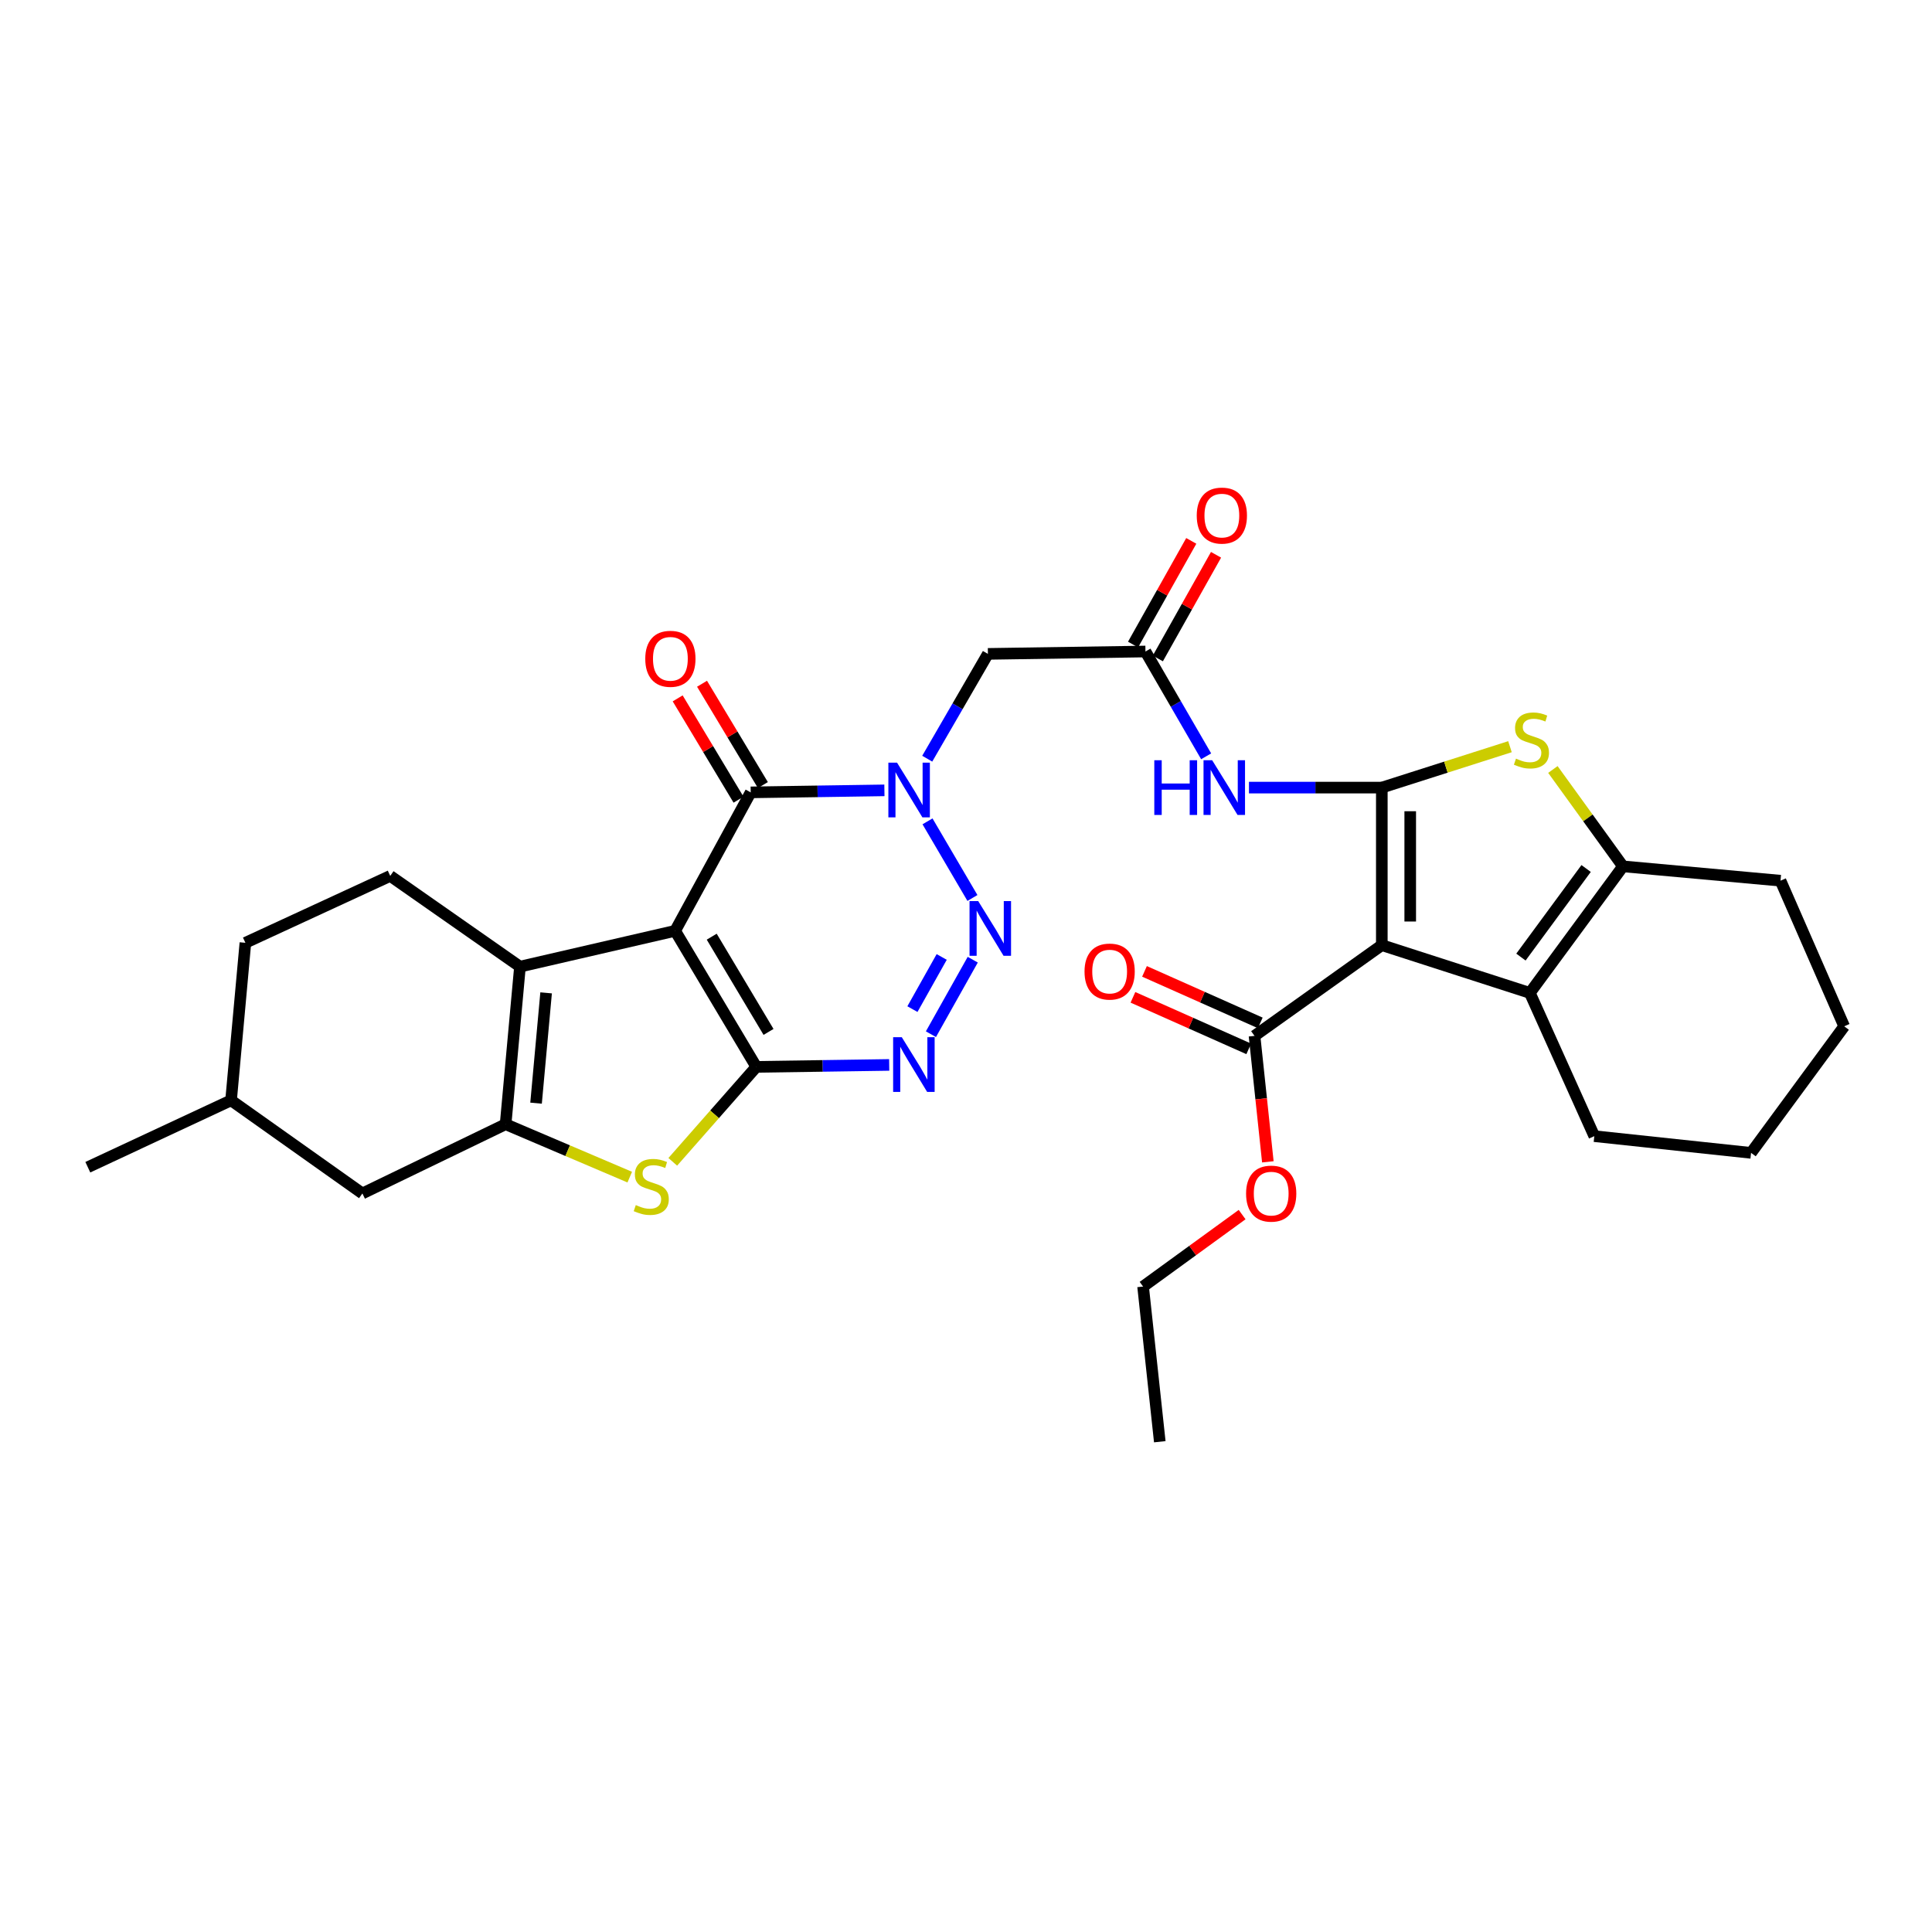 <?xml version='1.0' encoding='iso-8859-1'?>
<svg version='1.1' baseProfile='full'
              xmlns='http://www.w3.org/2000/svg'
                      xmlns:rdkit='http://www.rdkit.org/xml'
                      xmlns:xlink='http://www.w3.org/1999/xlink'
                  xml:space='preserve'
width='1000px' height='1000px' viewBox='0 0 1000 1000'>
<!-- END OF HEADER -->
<rect style='opacity:1.0;fill:#FFFFFF;stroke:none' width='1000' height='1000' x='0' y='0'> </rect>
<path class='bond-0' d='M 349.457,481.797 L 391.463,552.216' style='fill:none;fill-rule:evenodd;stroke:#000000;stroke-width:6px;stroke-linecap:butt;stroke-linejoin:miter;stroke-opacity:1' />
<path class='bond-0' d='M 368.386,484.827 L 397.791,534.12' style='fill:none;fill-rule:evenodd;stroke:#000000;stroke-width:6px;stroke-linecap:butt;stroke-linejoin:miter;stroke-opacity:1' />
<path class='bond-6' d='M 349.457,481.797 L 388.563,410.128' style='fill:none;fill-rule:evenodd;stroke:#000000;stroke-width:6px;stroke-linecap:butt;stroke-linejoin:miter;stroke-opacity:1' />
<path class='bond-7' d='M 349.457,481.797 L 269.137,500.333' style='fill:none;fill-rule:evenodd;stroke:#000000;stroke-width:6px;stroke-linecap:butt;stroke-linejoin:miter;stroke-opacity:1' />
<path class='bond-5' d='M 391.463,552.216 L 425.855,551.71' style='fill:none;fill-rule:evenodd;stroke:#000000;stroke-width:6px;stroke-linecap:butt;stroke-linejoin:miter;stroke-opacity:1' />
<path class='bond-5' d='M 425.855,551.71 L 460.246,551.203' style='fill:none;fill-rule:evenodd;stroke:#0000FF;stroke-width:6px;stroke-linecap:butt;stroke-linejoin:miter;stroke-opacity:1' />
<path class='bond-9' d='M 391.463,552.216 L 369.845,576.79' style='fill:none;fill-rule:evenodd;stroke:#000000;stroke-width:6px;stroke-linecap:butt;stroke-linejoin:miter;stroke-opacity:1' />
<path class='bond-9' d='M 369.845,576.79 L 348.227,601.364' style='fill:none;fill-rule:evenodd;stroke:#CCCC00;stroke-width:6px;stroke-linecap:butt;stroke-linejoin:miter;stroke-opacity:1' />
<path class='bond-1' d='M 715.227,407.661 L 680.844,407.661' style='fill:none;fill-rule:evenodd;stroke:#000000;stroke-width:6px;stroke-linecap:butt;stroke-linejoin:miter;stroke-opacity:1' />
<path class='bond-1' d='M 680.844,407.661 L 646.46,407.661' style='fill:none;fill-rule:evenodd;stroke:#0000FF;stroke-width:6px;stroke-linecap:butt;stroke-linejoin:miter;stroke-opacity:1' />
<path class='bond-3' d='M 715.227,407.661 L 715.227,489.207' style='fill:none;fill-rule:evenodd;stroke:#000000;stroke-width:6px;stroke-linecap:butt;stroke-linejoin:miter;stroke-opacity:1' />
<path class='bond-3' d='M 729.932,419.893 L 729.932,476.975' style='fill:none;fill-rule:evenodd;stroke:#000000;stroke-width:6px;stroke-linecap:butt;stroke-linejoin:miter;stroke-opacity:1' />
<path class='bond-10' d='M 715.227,407.661 L 748.393,397.075' style='fill:none;fill-rule:evenodd;stroke:#000000;stroke-width:6px;stroke-linecap:butt;stroke-linejoin:miter;stroke-opacity:1' />
<path class='bond-10' d='M 748.393,397.075 L 781.559,386.488' style='fill:none;fill-rule:evenodd;stroke:#CCCC00;stroke-width:6px;stroke-linecap:butt;stroke-linejoin:miter;stroke-opacity:1' />
<path class='bond-2' d='M 457.768,409.087 L 423.166,409.608' style='fill:none;fill-rule:evenodd;stroke:#0000FF;stroke-width:6px;stroke-linecap:butt;stroke-linejoin:miter;stroke-opacity:1' />
<path class='bond-2' d='M 423.166,409.608 L 388.563,410.128' style='fill:none;fill-rule:evenodd;stroke:#000000;stroke-width:6px;stroke-linecap:butt;stroke-linejoin:miter;stroke-opacity:1' />
<path class='bond-4' d='M 480.078,425.131 L 503.329,464.789' style='fill:none;fill-rule:evenodd;stroke:#0000FF;stroke-width:6px;stroke-linecap:butt;stroke-linejoin:miter;stroke-opacity:1' />
<path class='bond-14' d='M 479.934,392.7 L 495.636,365.575' style='fill:none;fill-rule:evenodd;stroke:#0000FF;stroke-width:6px;stroke-linecap:butt;stroke-linejoin:miter;stroke-opacity:1' />
<path class='bond-14' d='M 495.636,365.575 L 511.339,338.451' style='fill:none;fill-rule:evenodd;stroke:#000000;stroke-width:6px;stroke-linecap:butt;stroke-linejoin:miter;stroke-opacity:1' />
<path class='bond-11' d='M 715.227,489.207 L 791.847,513.927' style='fill:none;fill-rule:evenodd;stroke:#000000;stroke-width:6px;stroke-linecap:butt;stroke-linejoin:miter;stroke-opacity:1' />
<path class='bond-16' d='M 715.227,489.207 L 649.334,536.172' style='fill:none;fill-rule:evenodd;stroke:#000000;stroke-width:6px;stroke-linecap:butt;stroke-linejoin:miter;stroke-opacity:1' />
<path class='bond-33' d='M 503.491,496.735 L 481.846,535.299' style='fill:none;fill-rule:evenodd;stroke:#0000FF;stroke-width:6px;stroke-linecap:butt;stroke-linejoin:miter;stroke-opacity:1' />
<path class='bond-33' d='M 487.421,495.323 L 472.27,522.317' style='fill:none;fill-rule:evenodd;stroke:#0000FF;stroke-width:6px;stroke-linecap:butt;stroke-linejoin:miter;stroke-opacity:1' />
<path class='bond-19' d='M 394.866,406.343 L 379.118,380.123' style='fill:none;fill-rule:evenodd;stroke:#000000;stroke-width:6px;stroke-linecap:butt;stroke-linejoin:miter;stroke-opacity:1' />
<path class='bond-19' d='M 379.118,380.123 L 363.37,353.903' style='fill:none;fill-rule:evenodd;stroke:#FF0000;stroke-width:6px;stroke-linecap:butt;stroke-linejoin:miter;stroke-opacity:1' />
<path class='bond-19' d='M 382.26,413.914 L 366.512,387.694' style='fill:none;fill-rule:evenodd;stroke:#000000;stroke-width:6px;stroke-linecap:butt;stroke-linejoin:miter;stroke-opacity:1' />
<path class='bond-19' d='M 366.512,387.694 L 350.764,361.474' style='fill:none;fill-rule:evenodd;stroke:#FF0000;stroke-width:6px;stroke-linecap:butt;stroke-linejoin:miter;stroke-opacity:1' />
<path class='bond-8' d='M 269.137,500.333 L 261.703,581.895' style='fill:none;fill-rule:evenodd;stroke:#000000;stroke-width:6px;stroke-linecap:butt;stroke-linejoin:miter;stroke-opacity:1' />
<path class='bond-8' d='M 282.666,513.902 L 277.462,570.995' style='fill:none;fill-rule:evenodd;stroke:#000000;stroke-width:6px;stroke-linecap:butt;stroke-linejoin:miter;stroke-opacity:1' />
<path class='bond-17' d='M 269.137,500.333 L 201.977,453.368' style='fill:none;fill-rule:evenodd;stroke:#000000;stroke-width:6px;stroke-linecap:butt;stroke-linejoin:miter;stroke-opacity:1' />
<path class='bond-18' d='M 261.703,581.895 L 187.575,617.733' style='fill:none;fill-rule:evenodd;stroke:#000000;stroke-width:6px;stroke-linecap:butt;stroke-linejoin:miter;stroke-opacity:1' />
<path class='bond-32' d='M 261.703,581.895 L 293.831,595.588' style='fill:none;fill-rule:evenodd;stroke:#000000;stroke-width:6px;stroke-linecap:butt;stroke-linejoin:miter;stroke-opacity:1' />
<path class='bond-32' d='M 293.831,595.588 L 325.96,609.282' style='fill:none;fill-rule:evenodd;stroke:#CCCC00;stroke-width:6px;stroke-linecap:butt;stroke-linejoin:miter;stroke-opacity:1' />
<path class='bond-12' d='M 803.772,398.285 L 821.909,423.356' style='fill:none;fill-rule:evenodd;stroke:#CCCC00;stroke-width:6px;stroke-linecap:butt;stroke-linejoin:miter;stroke-opacity:1' />
<path class='bond-12' d='M 821.909,423.356 L 840.045,448.426' style='fill:none;fill-rule:evenodd;stroke:#000000;stroke-width:6px;stroke-linecap:butt;stroke-linejoin:miter;stroke-opacity:1' />
<path class='bond-24' d='M 791.847,513.927 L 825.21,588.071' style='fill:none;fill-rule:evenodd;stroke:#000000;stroke-width:6px;stroke-linecap:butt;stroke-linejoin:miter;stroke-opacity:1' />
<path class='bond-35' d='M 791.847,513.927 L 840.045,448.426' style='fill:none;fill-rule:evenodd;stroke:#000000;stroke-width:6px;stroke-linecap:butt;stroke-linejoin:miter;stroke-opacity:1' />
<path class='bond-35' d='M 787.233,495.386 L 820.972,449.536' style='fill:none;fill-rule:evenodd;stroke:#000000;stroke-width:6px;stroke-linecap:butt;stroke-linejoin:miter;stroke-opacity:1' />
<path class='bond-26' d='M 840.045,448.426 L 921.591,455.843' style='fill:none;fill-rule:evenodd;stroke:#000000;stroke-width:6px;stroke-linecap:butt;stroke-linejoin:miter;stroke-opacity:1' />
<path class='bond-13' d='M 624.302,391.466 L 608.593,364.342' style='fill:none;fill-rule:evenodd;stroke:#0000FF;stroke-width:6px;stroke-linecap:butt;stroke-linejoin:miter;stroke-opacity:1' />
<path class='bond-13' d='M 608.593,364.342 L 592.884,337.218' style='fill:none;fill-rule:evenodd;stroke:#000000;stroke-width:6px;stroke-linecap:butt;stroke-linejoin:miter;stroke-opacity:1' />
<path class='bond-15' d='M 511.339,338.451 L 592.884,337.218' style='fill:none;fill-rule:evenodd;stroke:#000000;stroke-width:6px;stroke-linecap:butt;stroke-linejoin:miter;stroke-opacity:1' />
<path class='bond-21' d='M 599.295,340.817 L 614.358,313.989' style='fill:none;fill-rule:evenodd;stroke:#000000;stroke-width:6px;stroke-linecap:butt;stroke-linejoin:miter;stroke-opacity:1' />
<path class='bond-21' d='M 614.358,313.989 L 629.422,287.161' style='fill:none;fill-rule:evenodd;stroke:#FF0000;stroke-width:6px;stroke-linecap:butt;stroke-linejoin:miter;stroke-opacity:1' />
<path class='bond-21' d='M 586.473,333.618 L 601.537,306.79' style='fill:none;fill-rule:evenodd;stroke:#000000;stroke-width:6px;stroke-linecap:butt;stroke-linejoin:miter;stroke-opacity:1' />
<path class='bond-21' d='M 601.537,306.79 L 616.6,279.962' style='fill:none;fill-rule:evenodd;stroke:#FF0000;stroke-width:6px;stroke-linecap:butt;stroke-linejoin:miter;stroke-opacity:1' />
<path class='bond-20' d='M 652.323,529.454 L 622.357,516.118' style='fill:none;fill-rule:evenodd;stroke:#000000;stroke-width:6px;stroke-linecap:butt;stroke-linejoin:miter;stroke-opacity:1' />
<path class='bond-20' d='M 622.357,516.118 L 592.39,502.782' style='fill:none;fill-rule:evenodd;stroke:#FF0000;stroke-width:6px;stroke-linecap:butt;stroke-linejoin:miter;stroke-opacity:1' />
<path class='bond-20' d='M 646.345,542.889 L 616.378,529.552' style='fill:none;fill-rule:evenodd;stroke:#000000;stroke-width:6px;stroke-linecap:butt;stroke-linejoin:miter;stroke-opacity:1' />
<path class='bond-20' d='M 616.378,529.552 L 586.411,516.216' style='fill:none;fill-rule:evenodd;stroke:#FF0000;stroke-width:6px;stroke-linecap:butt;stroke-linejoin:miter;stroke-opacity:1' />
<path class='bond-22' d='M 649.334,536.172 L 652.785,568.767' style='fill:none;fill-rule:evenodd;stroke:#000000;stroke-width:6px;stroke-linecap:butt;stroke-linejoin:miter;stroke-opacity:1' />
<path class='bond-22' d='M 652.785,568.767 L 656.236,601.363' style='fill:none;fill-rule:evenodd;stroke:#FF0000;stroke-width:6px;stroke-linecap:butt;stroke-linejoin:miter;stroke-opacity:1' />
<path class='bond-23' d='M 201.977,453.368 L 127.016,487.989' style='fill:none;fill-rule:evenodd;stroke:#000000;stroke-width:6px;stroke-linecap:butt;stroke-linejoin:miter;stroke-opacity:1' />
<path class='bond-34' d='M 187.575,617.733 L 119.599,569.535' style='fill:none;fill-rule:evenodd;stroke:#000000;stroke-width:6px;stroke-linecap:butt;stroke-linejoin:miter;stroke-opacity:1' />
<path class='bond-27' d='M 642.92,628.669 L 617.289,647.292' style='fill:none;fill-rule:evenodd;stroke:#FF0000;stroke-width:6px;stroke-linecap:butt;stroke-linejoin:miter;stroke-opacity:1' />
<path class='bond-27' d='M 617.289,647.292 L 591.659,665.916' style='fill:none;fill-rule:evenodd;stroke:#000000;stroke-width:6px;stroke-linecap:butt;stroke-linejoin:miter;stroke-opacity:1' />
<path class='bond-25' d='M 127.016,487.989 L 119.599,569.535' style='fill:none;fill-rule:evenodd;stroke:#000000;stroke-width:6px;stroke-linecap:butt;stroke-linejoin:miter;stroke-opacity:1' />
<path class='bond-29' d='M 825.21,588.071 L 906.347,596.722' style='fill:none;fill-rule:evenodd;stroke:#000000;stroke-width:6px;stroke-linecap:butt;stroke-linejoin:miter;stroke-opacity:1' />
<path class='bond-28' d='M 119.599,569.535 L 45.455,604.148' style='fill:none;fill-rule:evenodd;stroke:#000000;stroke-width:6px;stroke-linecap:butt;stroke-linejoin:miter;stroke-opacity:1' />
<path class='bond-30' d='M 921.591,455.843 L 954.545,531.221' style='fill:none;fill-rule:evenodd;stroke:#000000;stroke-width:6px;stroke-linecap:butt;stroke-linejoin:miter;stroke-opacity:1' />
<path class='bond-31' d='M 591.659,665.916 L 600.302,746.236' style='fill:none;fill-rule:evenodd;stroke:#000000;stroke-width:6px;stroke-linecap:butt;stroke-linejoin:miter;stroke-opacity:1' />
<path class='bond-36' d='M 906.347,596.722 L 954.545,531.221' style='fill:none;fill-rule:evenodd;stroke:#000000;stroke-width:6px;stroke-linecap:butt;stroke-linejoin:miter;stroke-opacity:1' />
<path  class='atom-3' d='M 464.298 394.735
L 473.578 409.735
Q 474.498 411.215, 475.978 413.895
Q 477.458 416.575, 477.538 416.735
L 477.538 394.735
L 481.298 394.735
L 481.298 423.055
L 477.418 423.055
L 467.458 406.655
Q 466.298 404.735, 465.058 402.535
Q 463.858 400.335, 463.498 399.655
L 463.498 423.055
L 459.818 423.055
L 459.818 394.735
L 464.298 394.735
' fill='#0000FF'/>
<path  class='atom-5' d='M 506.312 466.395
L 515.592 481.395
Q 516.512 482.875, 517.992 485.555
Q 519.472 488.235, 519.552 488.395
L 519.552 466.395
L 523.312 466.395
L 523.312 494.715
L 519.432 494.715
L 509.472 478.315
Q 508.312 476.395, 507.072 474.195
Q 505.872 471.995, 505.512 471.315
L 505.512 494.715
L 501.832 494.715
L 501.832 466.395
L 506.312 466.395
' fill='#0000FF'/>
<path  class='atom-6' d='M 466.765 536.855
L 476.045 551.855
Q 476.965 553.335, 478.445 556.015
Q 479.925 558.695, 480.005 558.855
L 480.005 536.855
L 483.765 536.855
L 483.765 565.175
L 479.885 565.175
L 469.925 548.775
Q 468.765 546.855, 467.525 544.655
Q 466.325 542.455, 465.965 541.775
L 465.965 565.175
L 462.285 565.175
L 462.285 536.855
L 466.765 536.855
' fill='#0000FF'/>
<path  class='atom-10' d='M 329.089 623.745
Q 329.409 623.865, 330.729 624.425
Q 332.049 624.985, 333.489 625.345
Q 334.969 625.665, 336.409 625.665
Q 339.089 625.665, 340.649 624.385
Q 342.209 623.065, 342.209 620.785
Q 342.209 619.225, 341.409 618.265
Q 340.649 617.305, 339.449 616.785
Q 338.249 616.265, 336.249 615.665
Q 333.729 614.905, 332.209 614.185
Q 330.729 613.465, 329.649 611.945
Q 328.609 610.425, 328.609 607.865
Q 328.609 604.305, 331.009 602.105
Q 333.449 599.905, 338.249 599.905
Q 341.529 599.905, 345.249 601.465
L 344.329 604.545
Q 340.929 603.145, 338.369 603.145
Q 335.609 603.145, 334.089 604.305
Q 332.569 605.425, 332.609 607.385
Q 332.609 608.905, 333.369 609.825
Q 334.169 610.745, 335.289 611.265
Q 336.449 611.785, 338.369 612.385
Q 340.929 613.185, 342.449 613.985
Q 343.969 614.785, 345.049 616.425
Q 346.169 618.025, 346.169 620.785
Q 346.169 624.705, 343.529 626.825
Q 340.929 628.905, 336.569 628.905
Q 334.049 628.905, 332.129 628.345
Q 330.249 627.825, 328.009 626.905
L 329.089 623.745
' fill='#CCCC00'/>
<path  class='atom-11' d='M 784.672 392.661
Q 784.992 392.781, 786.312 393.341
Q 787.632 393.901, 789.072 394.261
Q 790.552 394.581, 791.992 394.581
Q 794.672 394.581, 796.232 393.301
Q 797.792 391.981, 797.792 389.701
Q 797.792 388.141, 796.992 387.181
Q 796.232 386.221, 795.032 385.701
Q 793.832 385.181, 791.832 384.581
Q 789.312 383.821, 787.792 383.101
Q 786.312 382.381, 785.232 380.861
Q 784.192 379.341, 784.192 376.781
Q 784.192 373.221, 786.592 371.021
Q 789.032 368.821, 793.832 368.821
Q 797.112 368.821, 800.832 370.381
L 799.912 373.461
Q 796.512 372.061, 793.952 372.061
Q 791.192 372.061, 789.672 373.221
Q 788.152 374.341, 788.192 376.301
Q 788.192 377.821, 788.952 378.741
Q 789.752 379.661, 790.872 380.181
Q 792.032 380.701, 793.952 381.301
Q 796.512 382.101, 798.032 382.901
Q 799.552 383.701, 800.632 385.341
Q 801.752 386.941, 801.752 389.701
Q 801.752 393.621, 799.112 395.741
Q 796.512 397.821, 792.152 397.821
Q 789.632 397.821, 787.712 397.261
Q 785.832 396.741, 783.592 395.821
L 784.672 392.661
' fill='#CCCC00'/>
<path  class='atom-14' d='M 597.462 393.501
L 601.302 393.501
L 601.302 405.541
L 615.782 405.541
L 615.782 393.501
L 619.622 393.501
L 619.622 421.821
L 615.782 421.821
L 615.782 408.741
L 601.302 408.741
L 601.302 421.821
L 597.462 421.821
L 597.462 393.501
' fill='#0000FF'/>
<path  class='atom-14' d='M 627.422 393.501
L 636.702 408.501
Q 637.622 409.981, 639.102 412.661
Q 640.582 415.341, 640.662 415.501
L 640.662 393.501
L 644.422 393.501
L 644.422 421.821
L 640.542 421.821
L 630.582 405.421
Q 629.422 403.501, 628.182 401.301
Q 626.982 399.101, 626.622 398.421
L 626.622 421.821
L 622.942 421.821
L 622.942 393.501
L 627.422 393.501
' fill='#0000FF'/>
<path  class='atom-20' d='M 333.99 340.99
Q 333.99 334.19, 337.35 330.39
Q 340.71 326.59, 346.99 326.59
Q 353.27 326.59, 356.63 330.39
Q 359.99 334.19, 359.99 340.99
Q 359.99 347.87, 356.59 351.79
Q 353.19 355.67, 346.99 355.67
Q 340.75 355.67, 337.35 351.79
Q 333.99 347.91, 333.99 340.99
M 346.99 352.47
Q 351.31 352.47, 353.63 349.59
Q 355.99 346.67, 355.99 340.99
Q 355.99 335.43, 353.63 332.63
Q 351.31 329.79, 346.99 329.79
Q 342.67 329.79, 340.31 332.59
Q 337.99 335.39, 337.99 340.99
Q 337.99 346.71, 340.31 349.59
Q 342.67 352.47, 346.99 352.47
' fill='#FF0000'/>
<path  class='atom-21' d='M 561.348 502.88
Q 561.348 496.08, 564.708 492.28
Q 568.068 488.48, 574.348 488.48
Q 580.628 488.48, 583.988 492.28
Q 587.348 496.08, 587.348 502.88
Q 587.348 509.76, 583.948 513.68
Q 580.548 517.56, 574.348 517.56
Q 568.108 517.56, 564.708 513.68
Q 561.348 509.8, 561.348 502.88
M 574.348 514.36
Q 578.668 514.36, 580.988 511.48
Q 583.348 508.56, 583.348 502.88
Q 583.348 497.32, 580.988 494.52
Q 578.668 491.68, 574.348 491.68
Q 570.028 491.68, 567.668 494.48
Q 565.348 497.28, 565.348 502.88
Q 565.348 508.6, 567.668 511.48
Q 570.028 514.36, 574.348 514.36
' fill='#FF0000'/>
<path  class='atom-22' d='M 619.432 266.862
Q 619.432 260.062, 622.792 256.262
Q 626.152 252.462, 632.432 252.462
Q 638.712 252.462, 642.072 256.262
Q 645.432 260.062, 645.432 266.862
Q 645.432 273.742, 642.032 277.662
Q 638.632 281.542, 632.432 281.542
Q 626.192 281.542, 622.792 277.662
Q 619.432 273.782, 619.432 266.862
M 632.432 278.342
Q 636.752 278.342, 639.072 275.462
Q 641.432 272.542, 641.432 266.862
Q 641.432 261.302, 639.072 258.502
Q 636.752 255.662, 632.432 255.662
Q 628.112 255.662, 625.752 258.462
Q 623.432 261.262, 623.432 266.862
Q 623.432 272.582, 625.752 275.462
Q 628.112 278.342, 632.432 278.342
' fill='#FF0000'/>
<path  class='atom-23' d='M 644.969 617.813
Q 644.969 611.013, 648.329 607.213
Q 651.689 603.413, 657.969 603.413
Q 664.249 603.413, 667.609 607.213
Q 670.969 611.013, 670.969 617.813
Q 670.969 624.693, 667.569 628.613
Q 664.169 632.493, 657.969 632.493
Q 651.729 632.493, 648.329 628.613
Q 644.969 624.733, 644.969 617.813
M 657.969 629.293
Q 662.289 629.293, 664.609 626.413
Q 666.969 623.493, 666.969 617.813
Q 666.969 612.253, 664.609 609.453
Q 662.289 606.613, 657.969 606.613
Q 653.649 606.613, 651.289 609.413
Q 648.969 612.213, 648.969 617.813
Q 648.969 623.533, 651.289 626.413
Q 653.649 629.293, 657.969 629.293
' fill='#FF0000'/>
</svg>
